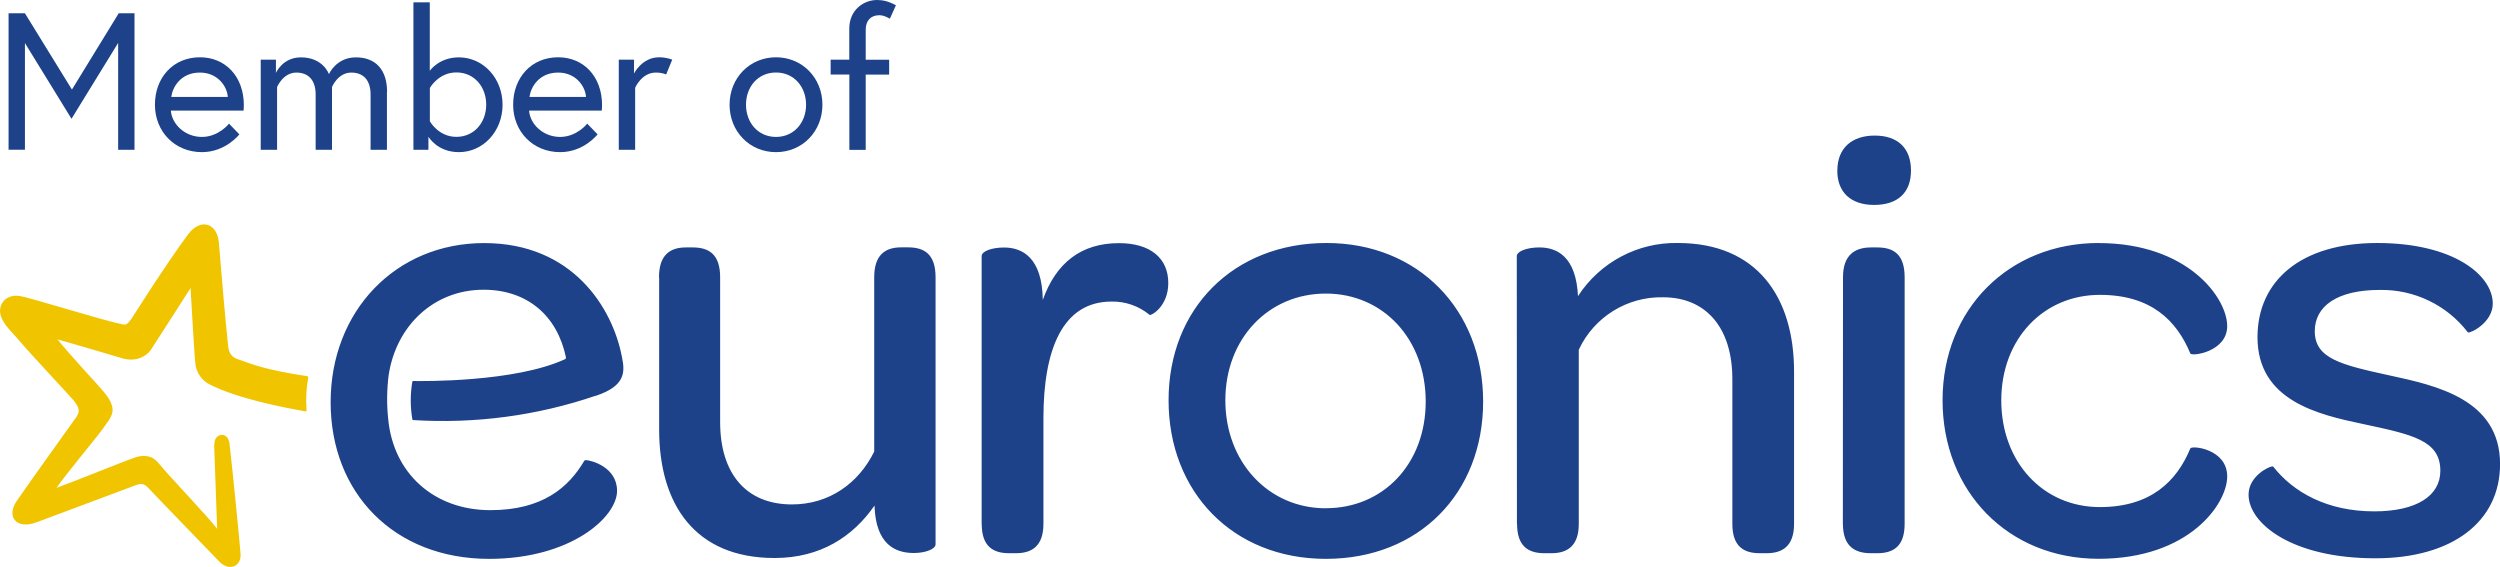 <?xml version="1.0" encoding="UTF-8"?>
<svg xmlns="http://www.w3.org/2000/svg" id="Layer_1" data-name="Layer 1" viewBox="0 0 350 79.37">
  <defs>
    <style>
      .cls-1 {
        fill: #f1c400;
      }

      .cls-2 {
        fill: #1d428a;
      }
    </style>
  </defs>
  <path class="cls-2" d="M92.26,38.82c0-3.15,1.57-4.18,3.76-4.18h.96c2.27,0,3.84,.96,3.84,4.18v20.27c0,7.25,3.67,11.53,10.05,11.53,5.23,0,9.33-2.96,11.52-7.4,0-.02,0-.04,0-.07v-24.34c0-3.15,1.57-4.18,3.76-4.18h.99c2.27,0,3.84,.96,3.84,4.18v37.4c0,.65-1.39,1.21-3.05,1.21-2.62,0-5.33-1.22-5.5-6.64-2.97,4.29-7.51,7.34-13.98,7.34-11.13,.01-16.17-7.49-16.17-17.98v-21.32Zm45.18,34.52c0,3.14,1.57,4.11,3.84,4.11h.96c2.18,0,3.84-.96,3.84-4.11v-14.78c0-9.7,2.71-16.34,9.53-16.34,1.94-.04,3.83,.62,5.33,1.86,.18,.17,2.62-1.14,2.62-4.46,0-3.49-2.53-5.58-6.9-5.58-5.33,0-8.83,2.79-10.67,7.95-.08-5.94-2.88-7.34-5.42-7.34-1.74,0-3.14,.53-3.14,1.2v37.48Zm48.27-39.32c-13.02,0-22.11,9.18-22.11,22.02s9,22.2,22.02,22.2,22.02-9.17,22.02-22.02-9.08-22.2-21.93-22.2m-.09,37.14c-8.04,0-14.07-6.47-14.07-15.12s6.04-14.94,14.07-14.94,13.98,6.38,13.98,15.11-5.94,14.94-13.98,14.94m26.77,2.19c0,3.14,1.57,4.11,3.84,4.11h.96c2.19,0,3.84-.96,3.84-4.11v-24.38c2.13-4.57,6.76-7.45,11.8-7.34,6.11,0,9.7,4.37,9.7,11.45v20.27c0,3.14,1.57,4.11,3.84,4.11h.96c2.18,0,3.84-.96,3.84-4.11v-21.32c0-10.4-5.16-18-16.27-18-5.63-.11-10.92,2.71-13.98,7.44-.27-5.5-2.88-6.82-5.42-6.82-1.75,0-3.15,.55-3.15,1.22l.02,37.48Zm44.83-49.46c0,3.06,1.92,4.81,5.16,4.81s5.16-1.66,5.16-4.81-1.86-4.9-5.07-4.9-5.24,1.75-5.24,4.9m.78,49.46c0,3.14,1.66,4.11,3.93,4.11h.87c2.27,0,3.84-.96,3.84-4.11V38.82c0-3.25-1.58-4.18-3.84-4.18h-.86c-2.27,0-3.93,1.05-3.93,4.18l-.02,34.52Zm35.8-39.32c-12.58,0-21.85,9.26-21.85,22.02s9.17,22.19,21.85,22.19,18-7.69,18-11.53-4.9-4.37-5.16-3.93c-1.92,4.65-5.58,8.22-12.67,8.22-7.95,0-13.8-6.3-13.8-14.94s5.94-14.77,13.8-14.77c7.16,0,10.75,3.58,12.67,8.21,.27,.44,5.16-.26,5.16-3.84,0-3.93-5.5-11.62-18-11.62m24.35,31.27c-.46-.04-3.36,1.35-3.36,3.95,0,4.02,6.04,8.91,17.74,8.91,10.83,0,17.47-5.16,17.47-13.19,0-9.09-9-11.01-15.46-12.41-6.82-1.49-10.48-2.36-10.48-6.2,0-3.5,3.14-5.77,9.08-5.77,4.81-.09,9.38,2.09,12.32,5.9,0,0,.03,.04,.05,.05,.36,.14,3.47-1.39,3.47-4.04,0-3.93-5.42-8.48-16.17-8.48s-16.77,5.33-16.77,13.19c0,8.92,8.56,10.84,14.77,12.15,6.9,1.48,10.83,2.27,10.83,6.55,0,3.5-3.32,5.68-9.26,5.68-6.61,0-11.32-2.69-14.12-6.24-.02-.03-.05-.06-.08-.06m-234.79-9.87c4.18-1.39,4.12-3.33,3.67-5.46-1.31-6.85-6.89-15.93-19.29-15.93s-21.49,9.53-21.49,22.28,8.91,21.93,22.19,21.93c11.45,0,17.91-5.85,17.91-9.52,0-3.32-3.58-4.28-4.39-4.31-.09,0-.17,.05-.22,.13-2.19,3.72-5.86,6.88-13.13,6.88-7.9,0-13.63-5.17-14.31-12.85-.21-2.01-.18-4.04,.07-6.04,1.05-6.97,6.37-11.97,13.28-11.97,6.15,0,10.33,3.65,11.54,9.46,.02,.11-.03,.22-.13,.27-7.07,3.25-20.1,3.07-21.26,3.05-.05,0-.1,.03-.11,.08-.3,1.75-.3,3.53,0,5.28,.01,.06,.07,.11,.13,.11,8.64,.54,17.31-.61,25.51-3.4"></path>
  <path class="cls-1" d="M30.02,62.2c-.09-1.54,1.9-1.91,2.11-.1,.46,3.93,1.45,14.05,1.55,15.45,.13,1.73-1.59,2.51-2.99,1.06-.34-.36-9.21-9.51-9.86-10.23s-1.03-.73-1.86-.44c-.37,.13-9.57,3.59-13.82,5.17-2.98,1.11-4.28-.87-2.79-3,2.14-3.11,8.15-11.46,8.34-11.74,.5-.79,.46-1.24-.4-2.32-.66-.8-6.41-6.89-7.59-8.35-.97-1.19-3.01-2.85-2.67-4.57,.26-1.33,1.51-1.9,2.74-1.69,1.64,.27,11.65,3.45,14.51,4,.6,.12,.99-.61,1.97-2.15,3.11-4.88,5.83-8.83,7.08-10.49,1.73-2.3,4.09-1.63,4.31,1.26,.29,3.72,.93,11.04,1.29,14.38,.1,.93,.46,1.53,1.24,1.81,2.38,.85,4,1.52,9.83,2.42,.09,.02,.16,.11,.14,.2-.27,1.5-.35,3.03-.23,4.56,.01,.08-.04,.15-.12,.16-.02,0-.03,0-.05,0-3.13-.56-9.51-1.78-13.44-3.79-1-.52-1.7-1.47-1.91-2.57-.19-.93-.54-8.24-.72-10.9-1.63,2.53-5.33,8.32-5.58,8.68-.55,.81-2.01,1.74-4.01,1.14-.99-.3-7.14-2.11-9.04-2.64,1.39,1.79,5.96,6.69,6.51,7.38,.68,.83,1.26,1.74,1.2,2.63s-.84,1.74-1.34,2.47c-.67,.99-5.29,6.51-6.51,8.31,2.32-.84,9.76-3.84,10.88-4.22,1.63-.57,2.68-.13,3.41,.76,1.84,2.23,6.88,7.44,8.2,9.19l-.42-11.8"></path>
  <g>
    <path class="cls-2" d="M3.49,1.86l6.58,10.68L16.62,1.86h2.21V20.97h-2.29V6.01l-6.53,10.62L3.49,6.03v14.93H1.2V1.86H3.49Z"></path>
    <path class="cls-2" d="M34.13,14.74c0,.25,0,.44-.03,.74h-10.18c.14,1.91,1.97,3.69,4.34,3.69s3.8-1.86,3.8-1.86l1.45,1.5s-1.91,2.49-5.24,2.49c-3.82,0-6.58-2.89-6.58-6.64s2.51-6.64,6.31-6.64c3.52,0,6.14,2.65,6.14,6.72Zm-2.24-1.17c-.08-1.42-1.37-3.41-3.9-3.41-2.73,0-3.85,2.1-4.01,3.41h7.92Z"></path>
    <path class="cls-2" d="M54.17,12.86v8.11h-2.29v-7.75c0-2.05-1.06-3.06-2.7-3.06-1.88,0-2.7,2.02-2.7,2.02v8.79h-2.29v-7.75c0-2.05-1.06-3.06-2.7-3.06-1.86,0-2.7,2.02-2.7,2.02v8.79h-2.29V8.35h2.13v1.86s.93-2.18,3.49-2.18c3.14,0,3.93,2.35,3.93,2.35,0,0,1.01-2.35,3.77-2.35s4.37,1.72,4.37,4.83Z"></path>
    <path class="cls-2" d="M70.36,14.66c0,3.71-2.7,6.64-6.12,6.64-3.03,0-4.26-2.16-4.26-2.16v1.83h-2.1V.33h2.29V9.91s1.28-1.88,4.07-1.88c3.41,0,6.12,2.92,6.12,6.64Zm-10.18,2.32s1.2,2.18,3.71,2.18,4.18-2.02,4.18-4.51-1.67-4.51-4.18-4.51-3.71,2.18-3.71,2.18v4.64Z"></path>
    <path class="cls-2" d="M84.28,14.74c0,.25,0,.44-.03,.74h-10.18c.14,1.91,1.97,3.69,4.34,3.69s3.8-1.86,3.8-1.86l1.45,1.5s-1.91,2.49-5.24,2.49c-3.82,0-6.58-2.89-6.58-6.64s2.51-6.64,6.31-6.64c3.52,0,6.14,2.65,6.14,6.72Zm-2.24-1.17c-.08-1.42-1.37-3.41-3.9-3.41-2.73,0-3.85,2.1-4.01,3.41h7.92Z"></path>
    <path class="cls-2" d="M94.11,8.35l-.85,2.08s-.49-.27-1.45-.27c-1.99,0-2.89,2.13-2.89,2.13v8.68h-2.29V8.35h2.13v1.94s1.12-2.27,3.52-2.27c1.04,0,1.83,.33,1.83,.33Z"></path>
    <path class="cls-2" d="M115.14,14.66c0,3.71-2.78,6.64-6.5,6.64s-6.5-2.92-6.5-6.64,2.79-6.64,6.5-6.64,6.5,2.92,6.5,6.64Zm-2.29,0c0-2.48-1.67-4.51-4.21-4.51s-4.2,2.02-4.2,4.51,1.67,4.51,4.2,4.51,4.21-2.02,4.21-4.51Z"></path>
    <path class="cls-2" d="M116.28,8.35h2.62V4.01c0-2.68,2.07-4.01,3.88-4.01,.74,0,1.56,.14,2.65,.74l-.85,1.88s-.76-.49-1.47-.49c-1.23,0-1.91,.79-1.91,2.02v4.21h3.28v2.08h-3.28v10.54h-2.29V10.43h-2.62v-2.08Z"></path>
  </g>
</svg>
